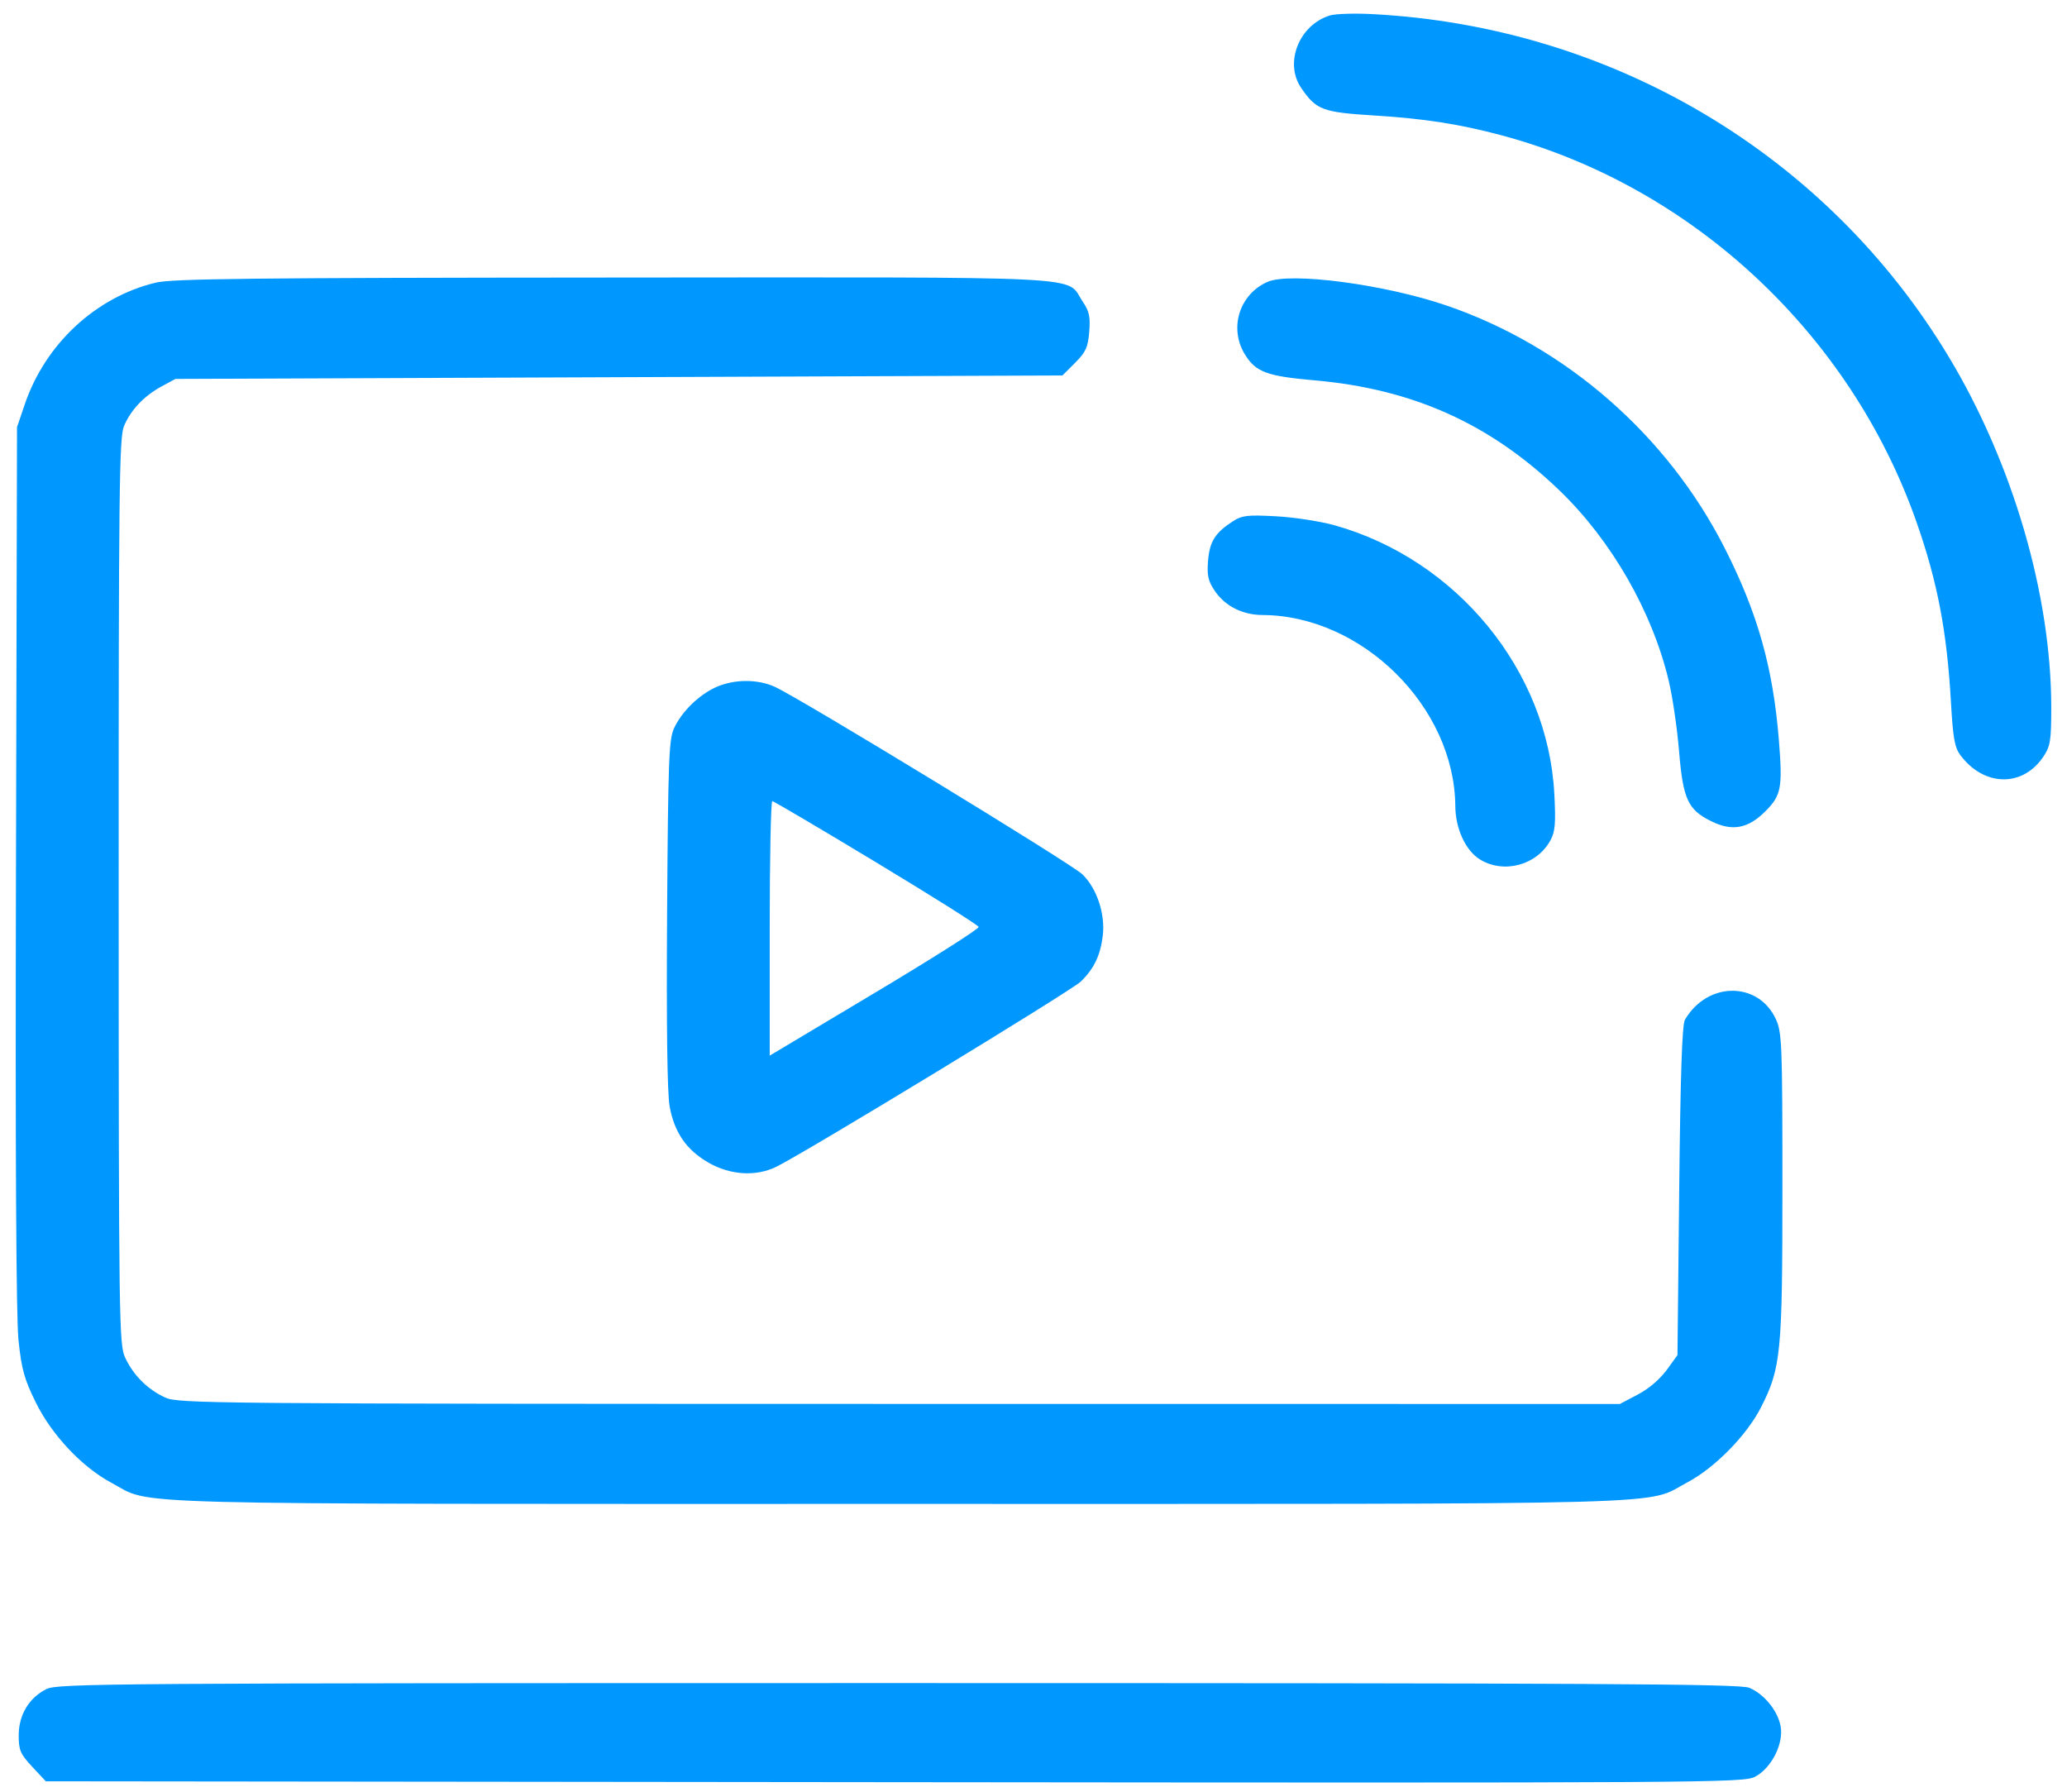 <svg width="60" height="52" viewBox="0 0 60 52" fill="none" xmlns="http://www.w3.org/2000/svg">
<g clip-path="url(#clip0_711_100)">
<path fill-rule="evenodd" clip-rule="evenodd" d="M38.605 0.448C37.711 0.723 37.273 1.821 37.768 2.548C38.206 3.191 38.386 3.259 39.905 3.353C41.338 3.441 42.382 3.604 43.593 3.929C49.127 5.414 53.713 9.688 55.63 15.147C56.239 16.881 56.514 18.318 56.631 20.371C56.69 21.419 56.739 21.694 56.904 21.915C57.592 22.836 58.716 22.855 59.316 21.957C59.517 21.656 59.543 21.494 59.543 20.536C59.543 17.262 58.425 13.438 56.563 10.348C53.029 4.479 46.793 0.773 39.843 0.41C39.321 0.382 38.763 0.4 38.605 0.448ZM4.515 8.204C2.773 8.626 1.312 9.986 0.717 11.74L0.494 12.397L0.464 25.147C0.443 33.53 0.469 38.24 0.537 38.897C0.625 39.736 0.705 40.026 1.036 40.697C1.503 41.647 2.382 42.58 3.241 43.038C4.464 43.69 2.867 43.647 26.093 43.647C49.382 43.647 47.712 43.693 48.985 43.019C49.781 42.597 50.711 41.648 51.12 40.839C51.7 39.693 51.74 39.28 51.739 34.397C51.739 30.321 51.725 29.967 51.553 29.587C51.047 28.473 49.56 28.478 48.909 29.597C48.827 29.738 48.778 31.202 48.743 34.562L48.693 39.328L48.379 39.762C48.154 40.055 47.869 40.297 47.543 40.472L47.02 40.747L26.107 40.745C6.035 40.743 5.177 40.735 4.793 40.559C4.28 40.322 3.868 39.91 3.631 39.397C3.456 39.016 3.447 38.389 3.445 25.869C3.443 14.223 3.461 12.699 3.598 12.369C3.795 11.897 4.183 11.488 4.693 11.213L5.093 10.997L17.966 10.947L30.84 10.897L31.208 10.529C31.519 10.217 31.582 10.08 31.618 9.629C31.653 9.191 31.619 9.035 31.425 8.747C30.916 7.992 31.986 8.046 17.793 8.055C7.27 8.062 4.994 8.088 4.515 8.204ZM36.788 8.183C36.596 8.267 36.424 8.392 36.284 8.548C36.145 8.705 36.041 8.891 35.979 9.091C35.918 9.292 35.901 9.504 35.93 9.712C35.958 9.92 36.031 10.12 36.144 10.297C36.453 10.797 36.783 10.919 38.143 11.037C40.999 11.284 43.25 12.293 45.264 14.23C46.777 15.685 47.962 17.749 48.44 19.761C48.551 20.229 48.685 21.141 48.738 21.788C48.852 23.184 48.993 23.496 49.661 23.828C50.278 24.136 50.736 24.054 51.242 23.548C51.707 23.083 51.748 22.867 51.636 21.473C51.467 19.375 51.02 17.791 50.067 15.913C48.399 12.626 45.446 10.05 41.993 8.868C40.19 8.25 37.44 7.889 36.788 8.183ZM35.793 15.125C35.275 15.459 35.112 15.716 35.067 16.274C35.033 16.702 35.068 16.861 35.261 17.147C35.559 17.589 36.065 17.846 36.643 17.849C39.539 17.861 42.223 20.519 42.244 23.397C42.249 24.052 42.545 24.69 42.962 24.945C43.658 25.369 44.617 25.107 45.006 24.386C45.144 24.13 45.163 23.892 45.118 23.036C44.929 19.465 42.292 16.243 38.743 15.246C38.331 15.13 37.566 15.012 37.043 14.984C36.22 14.939 36.053 14.958 35.793 15.125ZM20.788 19.941C20.291 20.163 19.792 20.649 19.567 21.133C19.416 21.457 19.394 22.052 19.364 26.518C19.343 29.779 19.369 31.74 19.438 32.113C19.578 32.873 19.927 33.376 20.568 33.744C21.195 34.104 21.938 34.151 22.523 33.868C23.345 33.47 31.122 28.741 31.382 28.481C31.766 28.097 31.943 27.722 32.011 27.155C32.086 26.522 31.837 25.776 31.416 25.372C31.091 25.06 23.239 20.275 22.493 19.934C21.991 19.705 21.313 19.708 20.788 19.941ZM25.436 25.03C27.055 26.007 28.392 26.849 28.408 26.902C28.423 26.954 27.065 27.816 25.389 28.817L22.343 30.637V26.942C22.343 24.91 22.377 23.248 22.418 23.25C22.459 23.252 23.817 24.053 25.436 25.03ZM1.345 49.022C0.839 49.277 0.543 49.772 0.543 50.366C0.543 50.797 0.59 50.905 0.936 51.276L1.329 51.697L25.961 51.723C49.637 51.747 50.607 51.741 50.943 51.566C51.421 51.317 51.782 50.604 51.687 50.099C51.602 49.646 51.208 49.164 50.776 48.983C50.503 48.869 46.435 48.847 26.071 48.847C3.062 48.847 1.673 48.857 1.345 49.022Z" fill="#0097FF"/>
</g>
<defs>
<clipPath id="clip0_711_100">
<rect width="59.086" height="51.337" fill="white" transform="translate(0.457 0.396)"/>
</clipPath>
</defs>
</svg>

